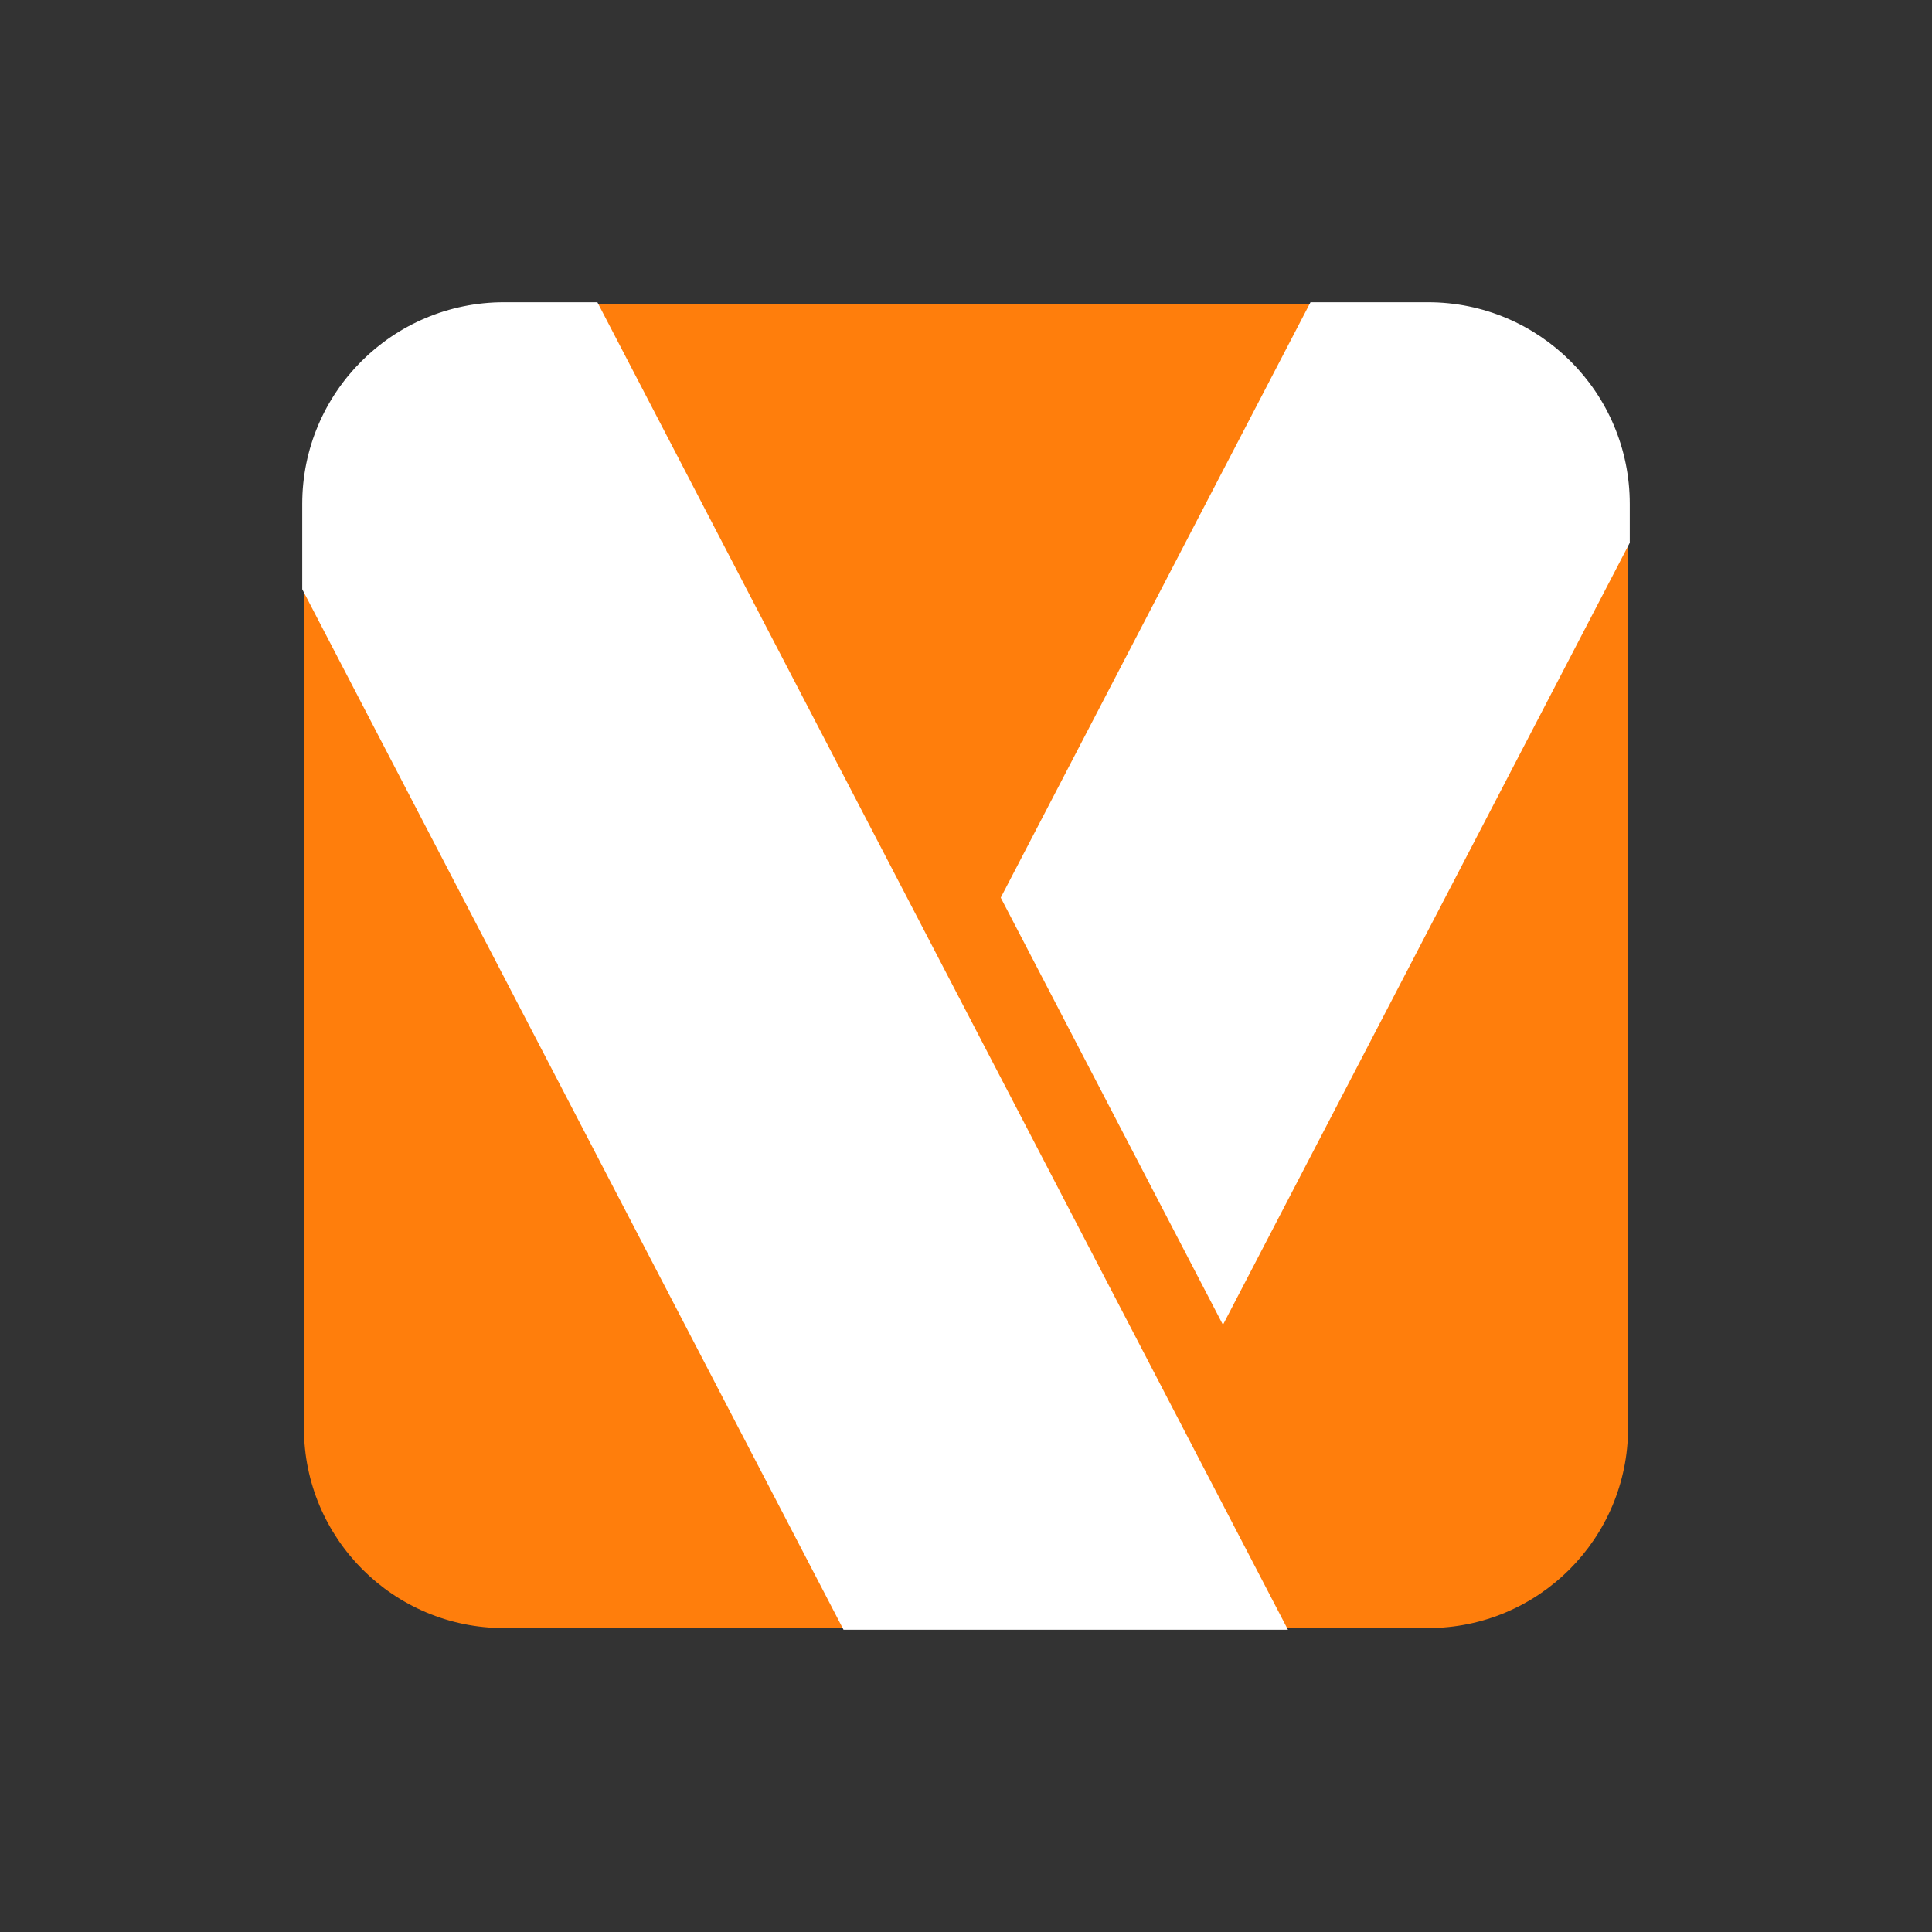 <?xml version="1.0" encoding="utf-8"?>
<!-- Generator: Adobe Illustrator 27.6.1, SVG Export Plug-In . SVG Version: 6.00 Build 0)  -->
<svg version="1.1" id="Layer_1" xmlns="http://www.w3.org/2000/svg" xmlns:xlink="http://www.w3.org/1999/xlink" x="0px" y="0px"
	 viewBox="0 0 1080 1080" style="enable-background:new 0 0 1080 1080;" xml:space="preserve">
<rect x="0" y="0" width="1080" height="1080" fill="#333333" stroke="none"/>
<style type="text/css">
	.st0{fill:#FFFFFF;}
	.st1{fill:#FF7E0C;}
	.st2{fill:#F17300;}
	.st3{fill:url(#SVGID_1_);}
	.st4{fill:#FFFFFF;stroke:#FFFFFF;stroke-width:1.899;stroke-miterlimit:10;}
	.st5{fill:url(#SVGID_00000000938940698407414960000002692196501380046009_);}
	.st6{fill:url(#SVGID_00000109020733497502921540000013108644775218230703_);}
	.st7{fill:#FFFFFF;}
	.st8{fill:url(#SVGID_00000026843774994951539710000005174163901631292820_);}
	.st9{fill:url(#SVGID_00000147909719698878442330000005652729081121089698_);}
	.st10{fill:url(#SVGID_00000052064133833017055080000011656462367711657650_);}
</style>
<polyline fill="none" points="778.01,1080 1080,1080 1080,0 0,0 0,1080 778.01,1080 "/>
<g>
	<g>
		<g>
			<path class="st1" d="M798.25,910.1h-516.5c-61.77,0-111.85-50.08-111.85-111.85v-516.5c0-61.77,50.08-111.85,111.85-111.85h516.5
				c61.77,0,111.85,50.08,111.85,111.85v516.5C910.1,860.02,860.02,910.1,798.25,910.1z"/>
			<path class="st4" d="M718.41,910.09H472.12l-62.01-119.19L169.9,329.14v-47.39c0-61.78,50.08-111.84,111.84-111.84h51.62
				l199.89,384.27l123.14,236.7L718.41,910.09z"/>
			<path class="st4" d="M910.1,281.76v21.42L683.64,738.51L560.49,501.8l172.66-331.89h65.1
				C860.02,169.91,910.1,219.97,910.1,281.76z"/>
		</g>
	</g>
</g>
</svg>
